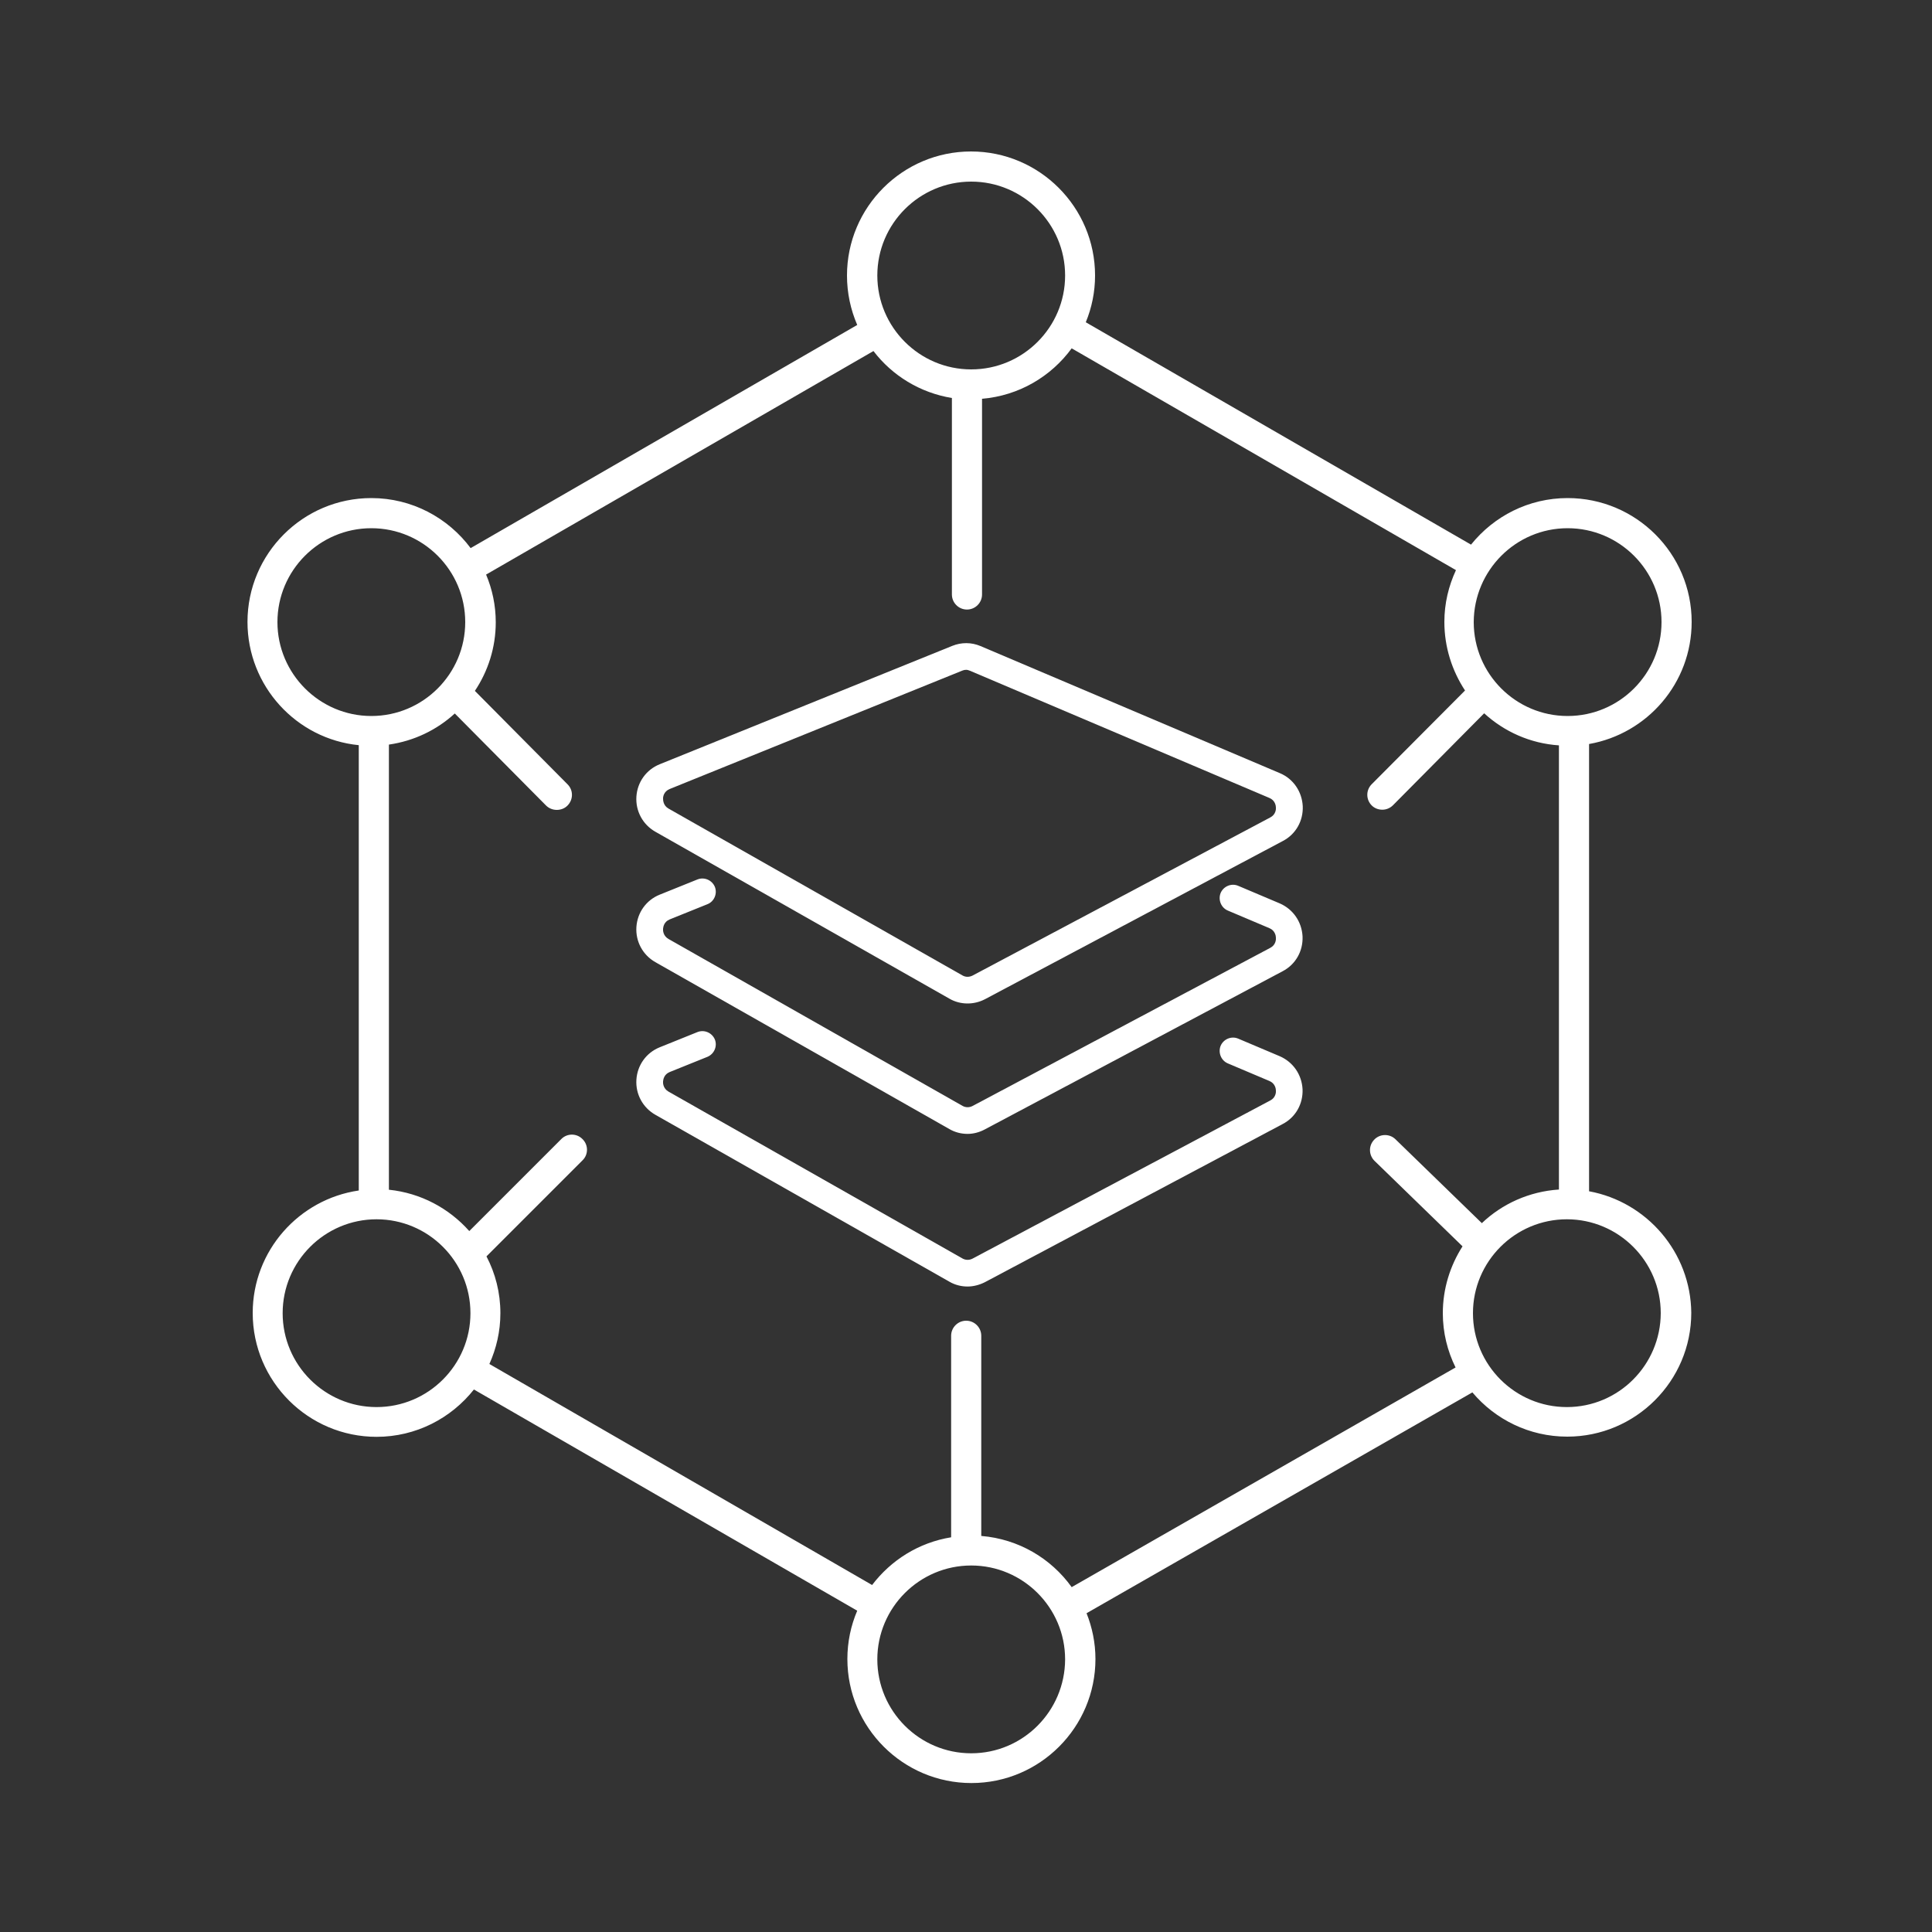 <?xml version="1.0" encoding="utf-8"?>
<!-- Generator: Adobe Illustrator 27.9.0, SVG Export Plug-In . SVG Version: 6.00 Build 0)  -->
<svg version="1.1" xmlns="http://www.w3.org/2000/svg" xmlns:xlink="http://www.w3.org/1999/xlink" x="0px" y="0px"
	 viewBox="0 0 100 100" style="enable-background:new 0 0 100 100;" xml:space="preserve">
<rect x="0" y="0" width="100" height="100" fill="#333333" stroke="none"/>
<style type="text/css">
	.st0{display:none;}
	.st1{display:inline;fill:#FF0000;}
	.st2{display:inline;}
	.st3{clip-path:url(#SVGID_00000179618624909905330400000010288422838588121487_);fill:#FFFFFF;}
	
		.st4{clip-path:url(#SVGID_00000166673794011764023020000008229023454432428939_);fill:none;stroke:#FFFFFF;stroke-width:1.79;stroke-linecap:round;stroke-linejoin:round;stroke-miterlimit:10;}
	.st5{clip-path:url(#SVGID_00000122001284838594932980000000662214667145452197_);fill:#FFFFFF;}
</style>
<g id="Layer_2" class="st0">
	<rect x="-5.82" y="-0.93" class="st1" width="112" height="102"/>
</g>
<g id="_x35_00k" class="st0">
	<g class="st2">
		<defs>
			<rect id="SVGID_1_" x="9.99" y="8.95" width="80.2" height="72.76"/>
		</defs>
		<clipPath id="SVGID_00000024704134129825467640000015817693395931192986_">
			<use xlink:href="#SVGID_1_"  style="overflow:visible;"/>
		</clipPath>
		<path style="clip-path:url(#SVGID_00000024704134129825467640000015817693395931192986_);fill:#FFFFFF;" d="M60.89,19.68
			c-0.43,0-0.78-0.35-0.78-0.78V9.73c0-0.43,0.35-0.78,0.78-0.78c0.43,0,0.78,0.35,0.78,0.78v9.18
			C61.66,19.34,61.32,19.68,60.89,19.68"/>
		<path style="clip-path:url(#SVGID_00000024704134129825467640000015817693395931192986_);fill:#FFFFFF;" d="M80.93,18.59
			c-0.43,0.04-0.8-0.28-0.84-0.71c-0.02-0.24,0.08-0.49,0.26-0.65l6.13-6.12c0.31-0.31,0.81-0.31,1.12,0.01
			c0.31,0.31,0.31,0.81,0,1.12l-6.12,6.13C81.33,18.51,81.14,18.59,80.93,18.59"/>
		<path style="clip-path:url(#SVGID_00000024704134129825467640000015817693395931192986_);fill:#FFFFFF;" d="M39.86,18.16
			c-0.21,0-0.4-0.08-0.55-0.23l-5.8-5.79c-0.31-0.3-0.32-0.79-0.01-1.1c0.3-0.31,0.79-0.32,1.1-0.01l5.79,5.79
			c0.3,0.3,0.3,0.8,0,1.1c-0.15,0.14-0.34,0.23-0.55,0.23L39.86,18.16z"/>
		<path style="clip-path:url(#SVGID_00000024704134129825467640000015817693395931192986_);fill:#FFFFFF;" d="M57.59,81.03
			C51.65,81.05,45.73,80.3,40,78.77c-11.25-3.19-15.97-1.26-16.02-1.24c-0.4,0.14-0.85-0.07-0.99-0.47
			c-0.13-0.36,0.03-0.76,0.37-0.94c0.21-0.09,5.17-2.19,17.07,1.17c8.82,2.58,34.75,5.91,48.03-9.35l0.07-0.07
			c0.14-0.12,0.11-0.15,0.06-0.24c-0.44-0.71-2.83-1.49-6.37,0c-1.14,0.41-2.25,0.92-3.31,1.5c-3.51,2.11-7.6,3.07-11.68,2.75
			c-0.43-0.03-0.75-0.4-0.72-0.82v0c0.03-0.43,0.4-0.75,0.83-0.73c5.17,0.35,8.06-1.14,10.87-2.59c1.12-0.61,2.28-1.14,3.48-1.57
			c3.89-1.59,7.24-0.91,8.28,0.68c0.42,0.7,0.27,1.6-0.35,2.12C81.32,78.42,68.48,81.03,57.59,81.03"/>
		<path style="clip-path:url(#SVGID_00000024704134129825467640000015817693395931192986_);fill:#FFFFFF;" d="M57.43,73.57
			c-5.17,0-9.15-1.03-11.89-3.02c-0.35-0.25-0.42-0.74-0.17-1.09c0.26-0.35,0.74-0.42,1.09-0.17c3.45,2.53,9.48,3.3,17.45,2.26
			c1.64-0.22,2.71-0.83,3.1-1.78c0.29-0.8,0.13-1.69-0.4-2.35c-0.2-0.32-0.55-0.51-0.92-0.5c-0.18,0-0.39,0-0.84,0.06
			c-2.56,0.21-8.53,0.67-10.69-2.31c-9.63-8.87-15.2-8.87-17.53-8.87c-1.53-0.07-3.04,0.29-4.38,1.03
			c-1.57,0.84-3.64,1.77-8.73,2.17c-0.43,0.02-0.79-0.3-0.83-0.72c-0.03-0.43,0.29-0.8,0.72-0.83c0,0,0,0,0,0
			c4.81-0.34,6.59-1.21,8.15-1.98c1.55-0.86,3.29-1.28,5.06-1.23c2.54,0,8.53,0,18.63,9.31c0.04,0.04,0.08,0.08,0.11,0.12
			c1.62,2.33,7.43,1.87,9.31,1.72h0.75c0.9-0.1,1.79,0.3,2.33,1.04c0.9,1.09,1.15,2.58,0.65,3.91c-0.41,1.04-1.5,2.38-4.33,2.75
			C61.89,73.41,59.66,73.57,57.43,73.57"/>
		<path style="clip-path:url(#SVGID_00000024704134129825467640000015817693395931192986_);fill:#FFFFFF;" d="M23.44,81.72H10.76
			c-0.43,0-0.78-0.35-0.78-0.78s0.35-0.78,0.78-0.78h11.89V56.68H10.76c-0.43,0-0.78-0.35-0.78-0.78s0.35-0.78,0.78-0.78h12.68
			c0.43,0,0.78,0.35,0.78,0.78v25.04C24.22,81.37,23.87,81.72,23.44,81.72"/>
		<path style="clip-path:url(#SVGID_00000024704134129825467640000015817693395931192986_);fill:#FFFFFF;" d="M67.93,68.97
			c-0.43,0-0.78-0.34-0.78-0.77c0-0.31,0.18-0.6,0.47-0.72l10.98-4.72c2.63-1.13,5.3-0.59,6.08,1.24c0.32,0.79,0.27,1.69-0.12,2.44
			c-0.18,0.39-0.65,0.56-1.03,0.37c-0.39-0.18-0.56-0.65-0.37-1.04c0.2-0.36,0.23-0.78,0.1-1.17c-0.37-0.87-2.12-1.25-4.05-0.42
			l-10.98,4.78C68.14,68.99,68.03,68.99,67.93,68.97"/>
		<path style="clip-path:url(#SVGID_00000024704134129825467640000015817693395931192986_);fill:#FFFFFF;" d="M72.4,66.99
			c-0.43,0-0.77-0.35-0.77-0.78c0-0.18,0.06-0.35,0.17-0.48c0.48-0.47,0.68-1.15,0.51-1.8c-0.37-0.87-2.12-1.25-4.05-0.42
			l-7.71,3.31c-0.4,0.17-0.85-0.01-1.02-0.41c-0.17-0.39,0.01-0.85,0.41-1.02l7.71-3.31c2.63-1.13,5.3-0.58,6.08,1.24
			c0.42,1.18,0.14,2.49-0.72,3.39C72.86,66.9,72.63,67,72.4,66.99"/>
		<path style="clip-path:url(#SVGID_00000024704134129825467640000015817693395931192986_);fill:#FFFFFF;" d="M53.66,27.12
			c-1.3,0.03-2.59,0.28-3.8,0.74c-2.61,1.12-4.51,3.43-5.1,6.21c-0.06,0.41-0.08,0.83-0.09,1.25c-0.01,0.59,0.03,1.17,0.11,1.75
			c0.14,0.9,0.4,1.78,0.78,2.62v0.07c1.1,2.33,2.81,4.33,4.93,5.78c0.52,0.34,1.05,0.65,1.59,0.94c2.3,1.26,6.05,3.32,8.41,7.34
			c2.36-4.01,6.13-6.07,8.43-7.33c0.54-0.28,1.06-0.59,1.57-0.92c2.14-1.46,3.86-3.46,4.97-5.79l0.06-0.12
			c0.78-1.75,1.05-3.68,0.78-5.58c-0.59-2.77-2.49-5.09-5.09-6.21c-1.96-0.85-4.17-0.96-6.21-0.32c-1.76,0.74-3.14,2.19-3.8,3.98
			c-0.1,0.32-0.4,0.54-0.73,0.54c-0.34-0.01-0.64-0.23-0.74-0.56c-0.56-1.6-1.7-2.94-3.19-3.75C55.65,27.33,54.66,27.1,53.66,27.12
			 M60.53,55.87h-0.09c-0.4-0.02-0.75-0.28-0.9-0.65c-2.07-4.03-5.73-6.02-8.14-7.34c-0.59-0.31-1.16-0.66-1.72-1.03
			c-2.35-1.59-4.23-3.78-5.44-6.34l-0.09-0.11c-0.44-0.99-0.75-2.03-0.92-3.1c-0.09-0.65-0.13-1.31-0.11-1.97
			c0.01-0.48,0.05-0.97,0.11-1.45c0.66-3.35,2.95-6.15,6.09-7.47c3.1-1.12,5.77-1.12,7.97,0c1.35,0.71,2.46,1.78,3.22,3.1
			c0.91-1.54,2.31-2.73,3.97-3.38c2.4-0.79,5-0.68,7.32,0.31c3.14,1.32,5.43,4.11,6.09,7.45c0.31,2.2-0.01,4.44-0.91,6.47
			l-0.09,0.18c-1.23,2.57-3.12,4.76-5.47,6.35c-0.55,0.38-1.12,0.72-1.71,1.03c-2.42,1.33-6.1,3.32-8.18,7.38
			C61.31,55.65,60.94,55.87,60.53,55.87"/>
	</g>
</g>
<g id="_x34_0_x2B_" class="st0">
	<g class="st2">
		<defs>
			<rect id="SVGID_00000016782619900091741510000012170292444452469645_" x="13.56" y="9.01" width="72.75" height="82.99"/>
		</defs>
		<clipPath id="SVGID_00000139255936212794758810000009385987937162371464_">
			<use xlink:href="#SVGID_00000016782619900091741510000012170292444452469645_"  style="overflow:visible;"/>
		</clipPath>
		
			<path style="clip-path:url(#SVGID_00000139255936212794758810000009385987937162371464_);fill:none;stroke:#FFFFFF;stroke-width:1.79;stroke-linecap:round;stroke-linejoin:round;stroke-miterlimit:10;" d="
			M33,53.09l13.65,13.65l20.22-29.47 M85.29,30.93c-3.69,27.14-13.23,41.42-33,59.14c-1.34,1.2-3.36,1.2-4.7,0
			c-19.77-17.72-29.3-32-32.99-59.14c16.98-2.02,26.2-6.64,35.35-20.89c7.78,12.14,15.63,17.29,28.27,19.8"/>
	</g>
</g>
<g id="_x38_5_x2B_">
	<g>
		<defs>
			<rect id="SVGID_00000082341997808133723230000009484842929714771389_" x="12.8" y="7.84" width="74.76" height="84.47"/>
		</defs>
		<clipPath id="SVGID_00000003077216935035501770000006538539725254849685_">
			<use xlink:href="#SVGID_00000082341997808133723230000009484842929714771389_"  style="overflow:visible;"/>
		</clipPath>
		<path style="clip-path:url(#SVGID_00000003077216935035501770000006538539725254849685_);fill:#FFFFFF;" d="M81.1,72.83
			c-2.68,0-4.86-2.18-4.86-4.86c0-2.68,2.18-4.86,4.86-4.86s4.86,2.18,4.86,4.86C85.95,70.65,83.78,72.83,81.1,72.83 M55.47,82.15
			c-1.07-1.49-2.75-2.49-4.68-2.65V69.14c0-0.43-0.35-0.78-0.78-0.78c-0.43,0-0.78,0.35-0.78,0.78v10.43
			c-1.67,0.27-3.11,1.18-4.09,2.47L25.33,70.6c0.36-0.8,0.57-1.69,0.57-2.63c0-1.06-0.26-2.06-0.72-2.94l4.97-4.97
			c0.31-0.3,0.31-0.8,0-1.1c-0.3-0.31-0.8-0.31-1.1,0l-4.76,4.76c-1.05-1.18-2.51-1.97-4.16-2.14V38.54
			c1.31-0.19,2.48-0.76,3.41-1.61l4.72,4.76c0.15,0.15,0.35,0.23,0.56,0.23c0.2,0,0.4-0.07,0.55-0.22c0.31-0.31,0.31-0.8,0.01-1.1
			l-4.8-4.84c0.68-1.02,1.08-2.24,1.08-3.55c0-0.88-0.18-1.71-0.5-2.47l20.05-11.57c0.97,1.27,2.41,2.16,4.06,2.43v10.17
			c0,0.43,0.35,0.78,0.78,0.78c0.43,0,0.78-0.35,0.78-0.78V20.64c1.91-0.16,3.57-1.15,4.64-2.61l19.89,11.48
			c-0.38,0.82-0.6,1.72-0.6,2.68c0,1.31,0.4,2.53,1.07,3.55L71,40.59c-0.31,0.31-0.3,0.8,0,1.1c0.15,0.15,0.35,0.22,0.55,0.22
			c0.2,0,0.4-0.08,0.55-0.23l4.72-4.76c1.04,0.95,2.38,1.56,3.87,1.66v22.99c-1.54,0.1-2.94,0.74-3.99,1.74l-4.49-4.36
			c-0.32-0.29-0.82-0.26-1.1,0.06c-0.29,0.32-0.26,0.81,0.06,1.1l4.53,4.4c-0.64,1-1.02,2.19-1.02,3.46c0,1.01,0.24,1.96,0.66,2.81
			L55.47,82.15z M50.27,90.75c-2.68,0-4.86-2.18-4.86-4.86c0-2.68,2.18-4.86,4.86-4.86s4.86,2.18,4.86,4.86
			C55.12,88.57,52.95,90.75,50.27,90.75 M19.49,72.83c-2.68,0-4.86-2.18-4.86-4.86c0-2.68,2.18-4.86,4.86-4.86
			c2.68,0,4.86,2.18,4.86,4.86C24.35,70.65,22.17,72.83,19.49,72.83 M14.36,32.2c0-2.68,2.18-4.86,4.86-4.86
			c2.68,0,4.86,2.18,4.86,4.86c0,2.68-2.18,4.86-4.86,4.86C16.54,37.06,14.36,34.87,14.36,32.2 M50.27,9.4
			c2.68,0,4.86,2.18,4.86,4.86c0,2.68-2.18,4.86-4.86,4.86s-4.86-2.18-4.86-4.86C45.41,11.58,47.59,9.4,50.27,9.4 M81.14,27.34
			c2.68,0,4.86,2.18,4.86,4.86c0,2.68-2.18,4.86-4.86,4.86c-2.68,0-4.86-2.18-4.86-4.86C76.29,29.52,78.46,27.34,81.14,27.34
			 M82.25,61.66V38.51c3.01-0.53,5.31-3.15,5.31-6.32c0-3.54-2.88-6.41-6.42-6.41c-2.02,0-3.82,0.94-5,2.41L56.2,16.68
			c0.31-0.75,0.48-1.57,0.48-2.42c0-3.54-2.88-6.42-6.42-6.42c-3.54,0-6.42,2.88-6.42,6.42c0,0.91,0.19,1.77,0.53,2.56L24.36,28.37
			c-1.17-1.57-3.04-2.59-5.14-2.59c-3.54,0-6.41,2.88-6.41,6.41c0,3.32,2.53,6.06,5.76,6.38v23.05c-3.1,0.45-5.49,3.12-5.49,6.34
			c0,3.54,2.88,6.41,6.41,6.41c2.04,0,3.86-0.96,5.04-2.45l19.84,11.45c-0.33,0.77-0.51,1.62-0.51,2.5c0,3.54,2.88,6.42,6.42,6.42
			c3.54,0,6.42-2.88,6.42-6.42c0-0.84-0.17-1.64-0.46-2.37l19.97-11.43c1.18,1.4,2.94,2.29,4.91,2.29c3.54,0,6.42-2.88,6.42-6.41
			C87.51,64.82,85.24,62.21,82.25,61.66"/>
		<path style="clip-path:url(#SVGID_00000003077216935035501770000006538539725254849685_);fill:#FFFFFF;" d="M50.01,34.67
			c-0.07,0-0.13,0.01-0.2,0.04l-15.15,6.13c-0.29,0.12-0.34,0.38-0.34,0.48c0,0.08,0,0.37,0.28,0.53l15.22,8.64
			c0.16,0.09,0.34,0.09,0.51,0.01l15.42-8.19c0.29-0.15,0.3-0.44,0.29-0.52c0-0.08-0.04-0.37-0.34-0.49l-15.49-6.58
			C50.14,34.69,50.07,34.67,50.01,34.67 M50.08,51.94c-0.32,0-0.65-0.08-0.94-0.25l-15.22-8.64c-0.65-0.37-1.03-1.07-0.98-1.82
			c0.05-0.75,0.51-1.39,1.2-1.67l15.15-6.13c0.47-0.19,0.99-0.19,1.46,0.01l15.5,6.58h0c0.69,0.29,1.14,0.95,1.18,1.71
			c0.03,0.76-0.36,1.45-1.03,1.8l-15.42,8.19C50.69,51.87,50.38,51.94,50.08,51.94"/>
		<path style="clip-path:url(#SVGID_00000003077216935035501770000006538539725254849685_);fill:#FFFFFF;" d="M50.08,58.69
			c-0.32,0-0.65-0.08-0.94-0.25l-15.22-8.64c-0.65-0.37-1.03-1.07-0.98-1.82c0.05-0.75,0.51-1.39,1.2-1.67l1.96-0.79
			c0.35-0.14,0.75,0.03,0.9,0.38c0.14,0.35-0.03,0.76-0.38,0.9l-1.96,0.79c-0.29,0.12-0.33,0.38-0.34,0.48
			c-0.01,0.08,0,0.37,0.28,0.53l15.22,8.64c0.16,0.09,0.35,0.09,0.51,0.01l15.42-8.19c0.29-0.15,0.3-0.44,0.29-0.53
			c0-0.08-0.04-0.37-0.34-0.49l-2.15-0.91c-0.35-0.15-0.51-0.56-0.37-0.91c0.15-0.35,0.56-0.52,0.91-0.37l2.15,0.91
			c0.69,0.3,1.14,0.95,1.18,1.71c0.03,0.76-0.36,1.45-1.03,1.8l-15.42,8.19C50.69,58.61,50.38,58.69,50.08,58.69"/>
		<path style="clip-path:url(#SVGID_00000003077216935035501770000006538539725254849685_);fill:#FFFFFF;" d="M50.08,66.59
			c-0.32,0-0.65-0.08-0.94-0.25l-15.22-8.64c-0.65-0.37-1.03-1.07-0.98-1.82c0.05-0.75,0.51-1.39,1.2-1.67l1.96-0.79
			c0.35-0.14,0.75,0.03,0.9,0.38c0.14,0.35-0.03,0.75-0.38,0.9l-1.96,0.79c-0.29,0.12-0.33,0.38-0.34,0.48
			c-0.01,0.08,0,0.37,0.28,0.53l15.22,8.64c0.16,0.09,0.35,0.09,0.51,0.01l15.42-8.19c0.29-0.15,0.3-0.44,0.29-0.52
			c0-0.08-0.04-0.37-0.34-0.49l-2.15-0.91c-0.35-0.15-0.51-0.56-0.37-0.91c0.15-0.35,0.56-0.52,0.91-0.37l2.15,0.91
			c0.69,0.3,1.14,0.95,1.18,1.71c0.03,0.76-0.36,1.45-1.03,1.8l-15.42,8.19C50.69,66.51,50.38,66.59,50.08,66.59"/>
	</g>
</g>
</svg>
